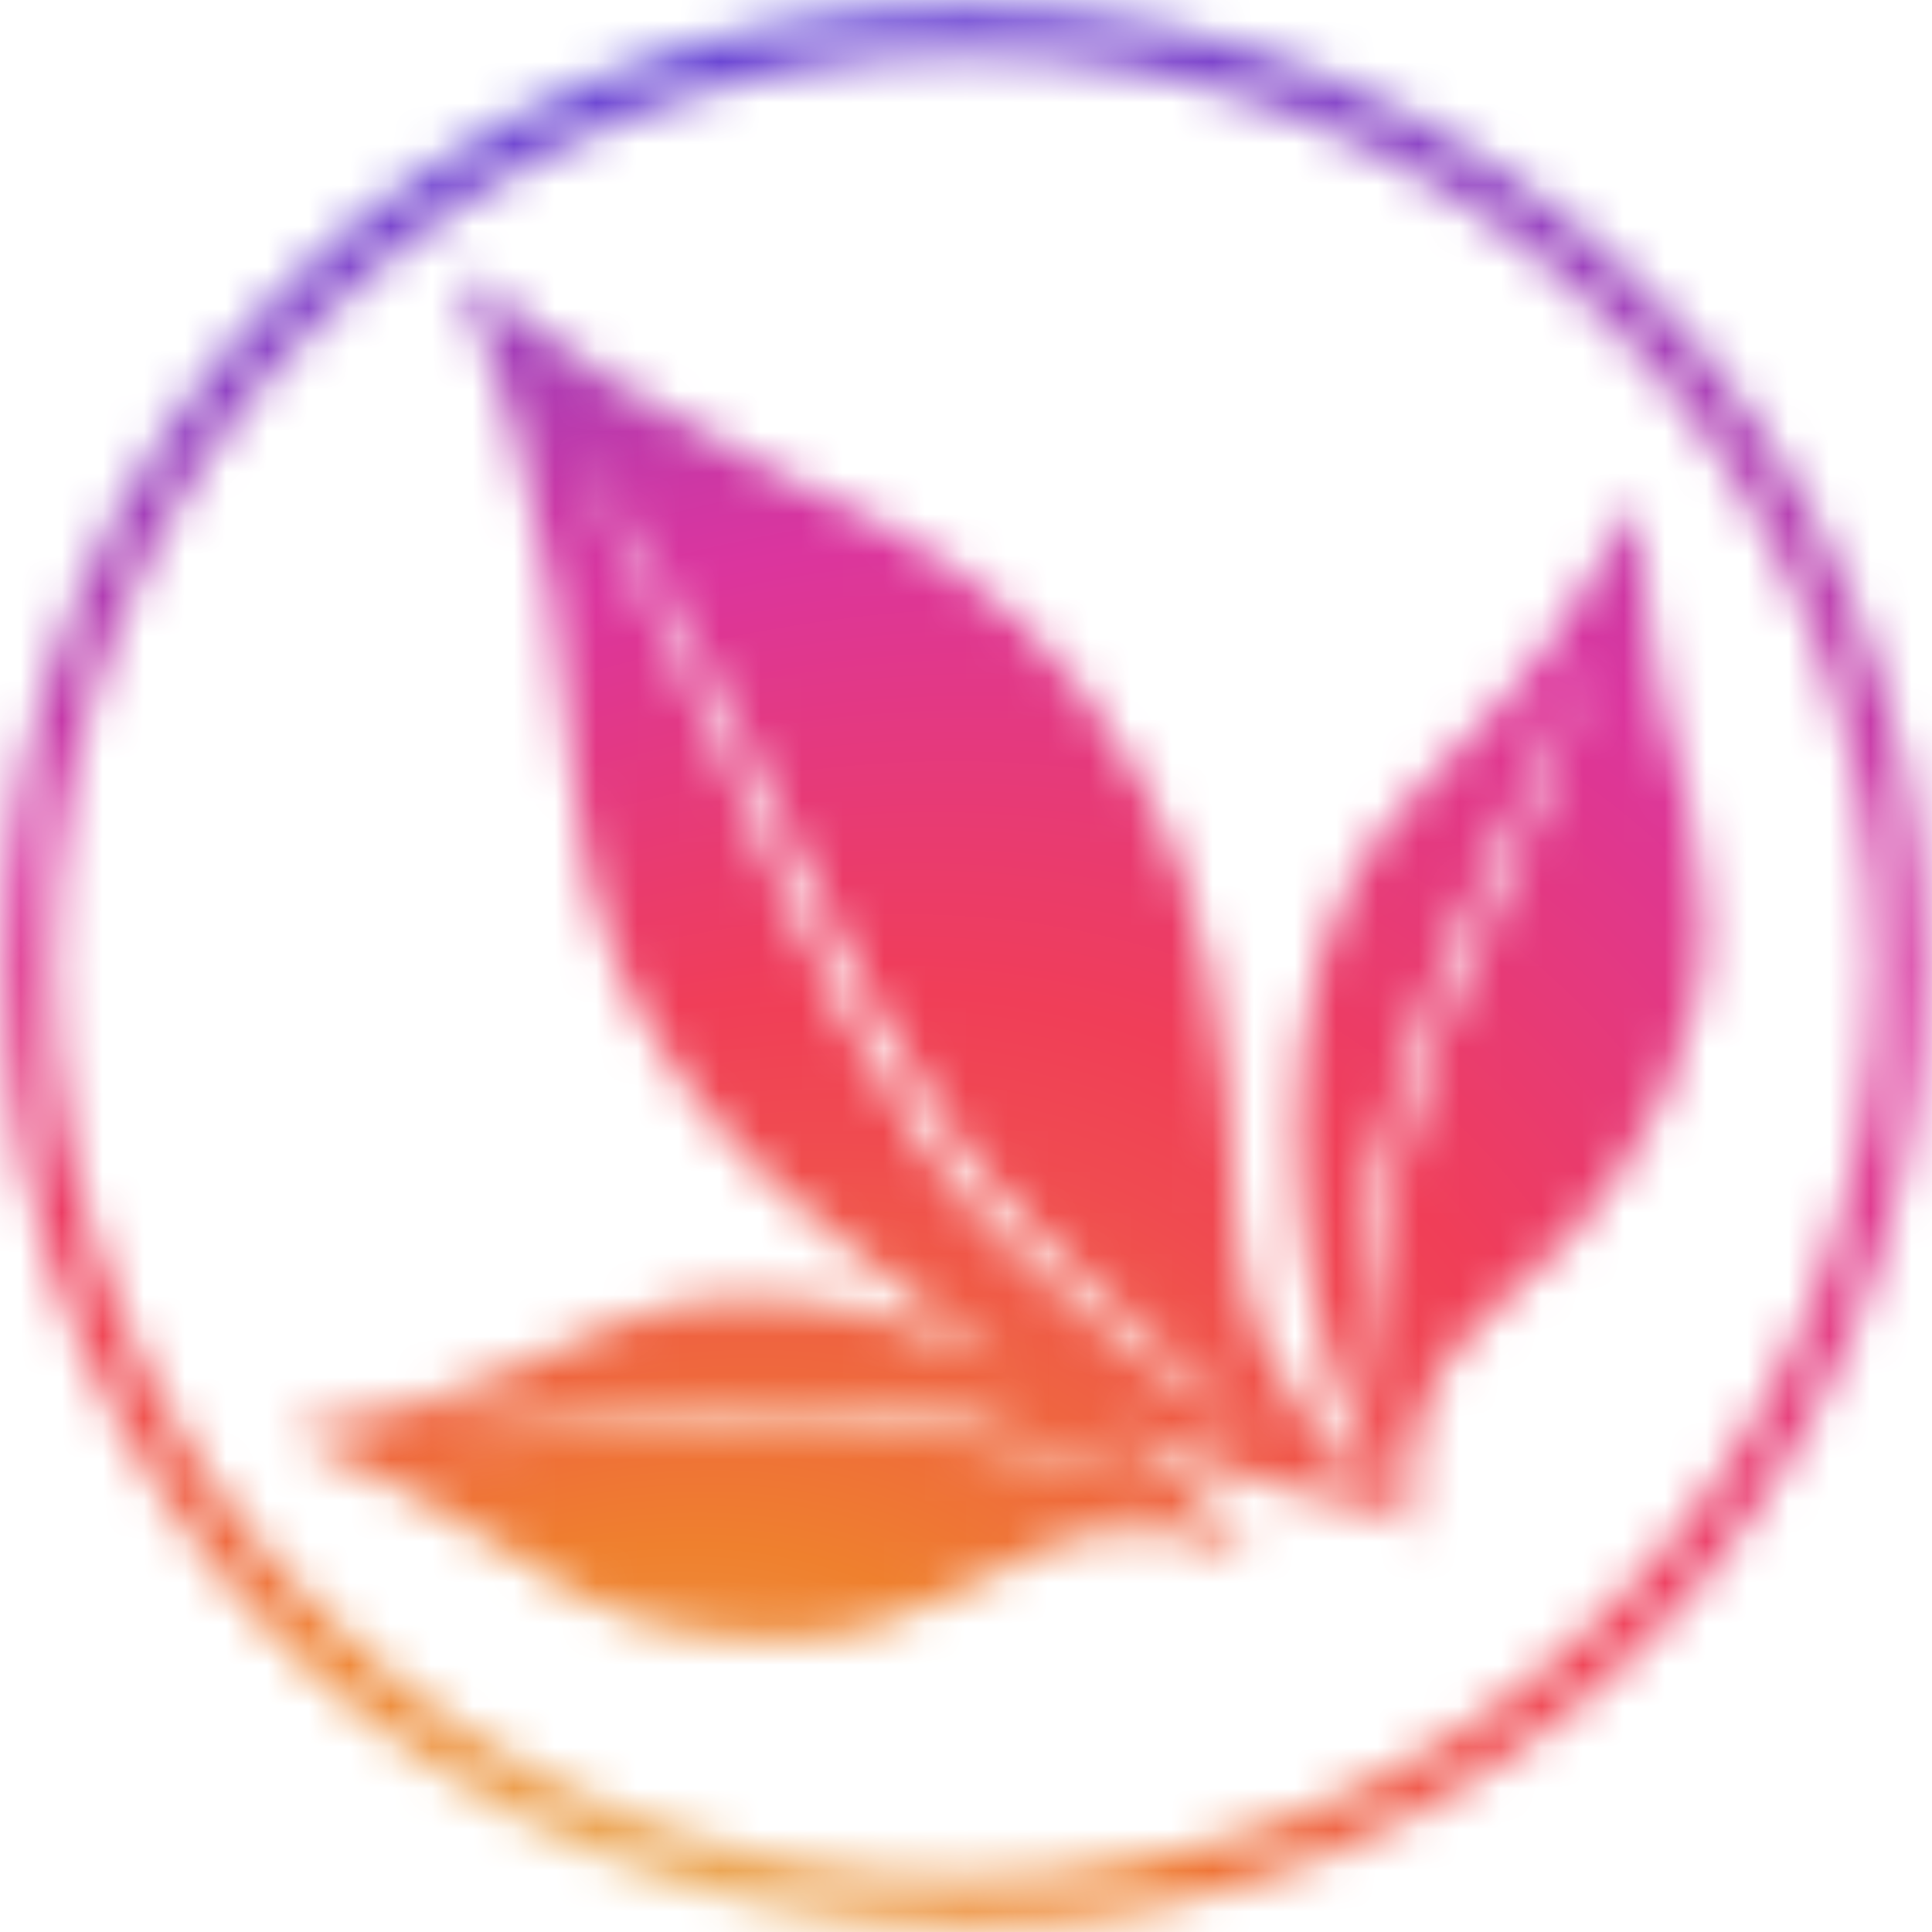 <svg width="47" height="47" viewBox="0 0 47 47" fill="none" xmlns="http://www.w3.org/2000/svg">
    <mask id="mask0_11842_12038" style="mask-type:alpha" maskUnits="userSpaceOnUse" x="0" y="0" width="47" height="47">
        <path fill-rule="evenodd" clip-rule="evenodd"
              d="M33.511 36.71L33.879 36.779C34.01 37.014 34.139 37.242 34.269 37.43C34.092 32.864 35.999 32.389 38.163 30.117C39.756 28.327 41.566 25.541 41.437 22.223C41.371 20.423 40.913 18.879 40.444 17.154C40.061 15.841 39.982 13.854 39.923 12.132C38.532 14.539 37.227 16.577 34.808 18.904C31.079 22.193 31.093 28.285 32.231 32.798C32.607 34.154 32.948 34.875 33.549 36.203C32.752 36.032 31.061 33.58 30.696 32.598C29.881 30.373 30.165 29.365 29.87 26.721C29.358 22.1 28.611 19.942 26.438 16.973C24.609 14.387 22.033 12.894 18.994 11.552C15.928 9.948 13.747 8.725 11.168 6.55L11.176 6.571C12.227 9.236 12.919 11.577 13.401 14.424C13.913 17.326 13.844 20.71 14.867 23.126C16.736 27.827 20.608 30.461 24.554 33.236C24.322 33.196 23.893 32.975 23.517 32.805C21.725 31.978 19.708 31.476 17.718 31.572C15.731 31.648 14.04 32.647 12.476 33.302C11.306 33.883 8.552 34.72 7.029 34.843C9.174 35.853 10.98 36.826 12.387 37.754C14.921 39.56 16.535 39.973 19.567 39.865C22.546 39.751 24.975 37.335 27.09 37.248C28.459 37.193 29.116 37.246 30.434 37.848C30.356 37.515 29.116 36.307 28.772 36.051C28.428 35.738 26.924 34.662 26.855 34.539C27.119 34.597 28.201 35.148 28.614 35.328C30.137 35.87 31.891 36.492 33.511 36.71ZM10.214 34.985C15.319 34.694 20.534 33.612 24.277 34.767C25.28 35.061 27.444 35.908 28.123 36.413C27.857 36.422 25.369 35.462 24.759 35.281C23.757 34.985 21.36 34.631 20.032 34.678C18.619 34.733 10.845 35.273 10.214 34.985ZM17.826 17.503C17.532 16.723 14.198 11.01 13.922 10.821C15.073 13.102 16.282 15.502 17.373 17.852C18.454 20.201 19.36 22.557 20.57 24.762C21.711 26.911 23.196 29.109 24.916 30.63C25.881 31.523 26.628 32.161 27.661 32.978C28.064 33.226 30.384 34.861 30.718 34.919C30.365 34.462 28.525 33.14 27.975 32.569C27.08 31.742 26.254 31.038 25.359 30.144C21.882 26.801 19.945 21.843 17.826 17.502V17.503ZM38.735 15.832L36.739 19.967C35.162 23.455 32.852 27.54 33.307 31.496C33.423 32.673 33.509 33.708 33.706 34.857L33.702 34.805C33.51 29.695 33.931 26.985 36.185 22.481C37.22 20.215 37.999 18.226 38.737 15.832H38.735Z"
              fill="black"/>
        <path fill-rule="evenodd" clip-rule="evenodd" d="M23.454 45.684C35.706 45.684 45.639 35.751 45.639 23.499C45.639 11.247 35.706 1.315 23.454 1.315C11.202 1.315 1.27 11.247 1.27 23.499C1.27 35.751 11.202 45.684 23.454 45.684ZM23.454 46.862C36.357 46.862 46.817 36.402 46.817 23.499C46.817 10.596 36.357 0.137 23.454 0.137C10.552 0.137 0.092 10.596 0.092 23.499C0.092 36.402 10.552 46.862 23.454 46.862Z" fill="black"/>
    </mask>
    <g mask="url(#mask0_11842_12038)">
        <path d="M36.906 47.3H10.003C4.312 47.3 -0.345 42.558 -0.345 36.762V9.365C-0.345 3.57 4.312 -1.172 10.003 -1.172H36.906C42.597 -1.172 47.254 3.57 47.254 9.365V36.762C47.254 42.558 42.597 47.3 36.906 47.3Z" fill="url(#paint0_radial_11842_12038)"/>
    </g>
    <defs>
        <radialGradient id="paint0_radial_11842_12038" cx="0" cy="0" r="1" gradientUnits="userSpaceOnUse" gradientTransform="translate(9.495 57.095) rotate(-50.457) scale(72.843 47.961)">
            <stop offset="0.073" stop-color="#EACC7B"/>
            <stop offset="0.184" stop-color="#ECAA59"/>
            <stop offset="0.307" stop-color="#EF802E"/>
            <stop offset="0.358" stop-color="#EF6D3A"/>
            <stop offset="0.46" stop-color="#F04B50"/>
            <stop offset="0.516" stop-color="#F03E58"/>
            <stop offset="0.689" stop-color="#DB359E"/>
            <stop offset="0.724" stop-color="#CE37A4"/>
            <stop offset="0.789" stop-color="#AC3CB4"/>
            <stop offset="0.877" stop-color="#7544CF"/>
            <stop offset="0.98" stop-color="#2B4FF2"/>
        </radialGradient>
    </defs>
</svg>

